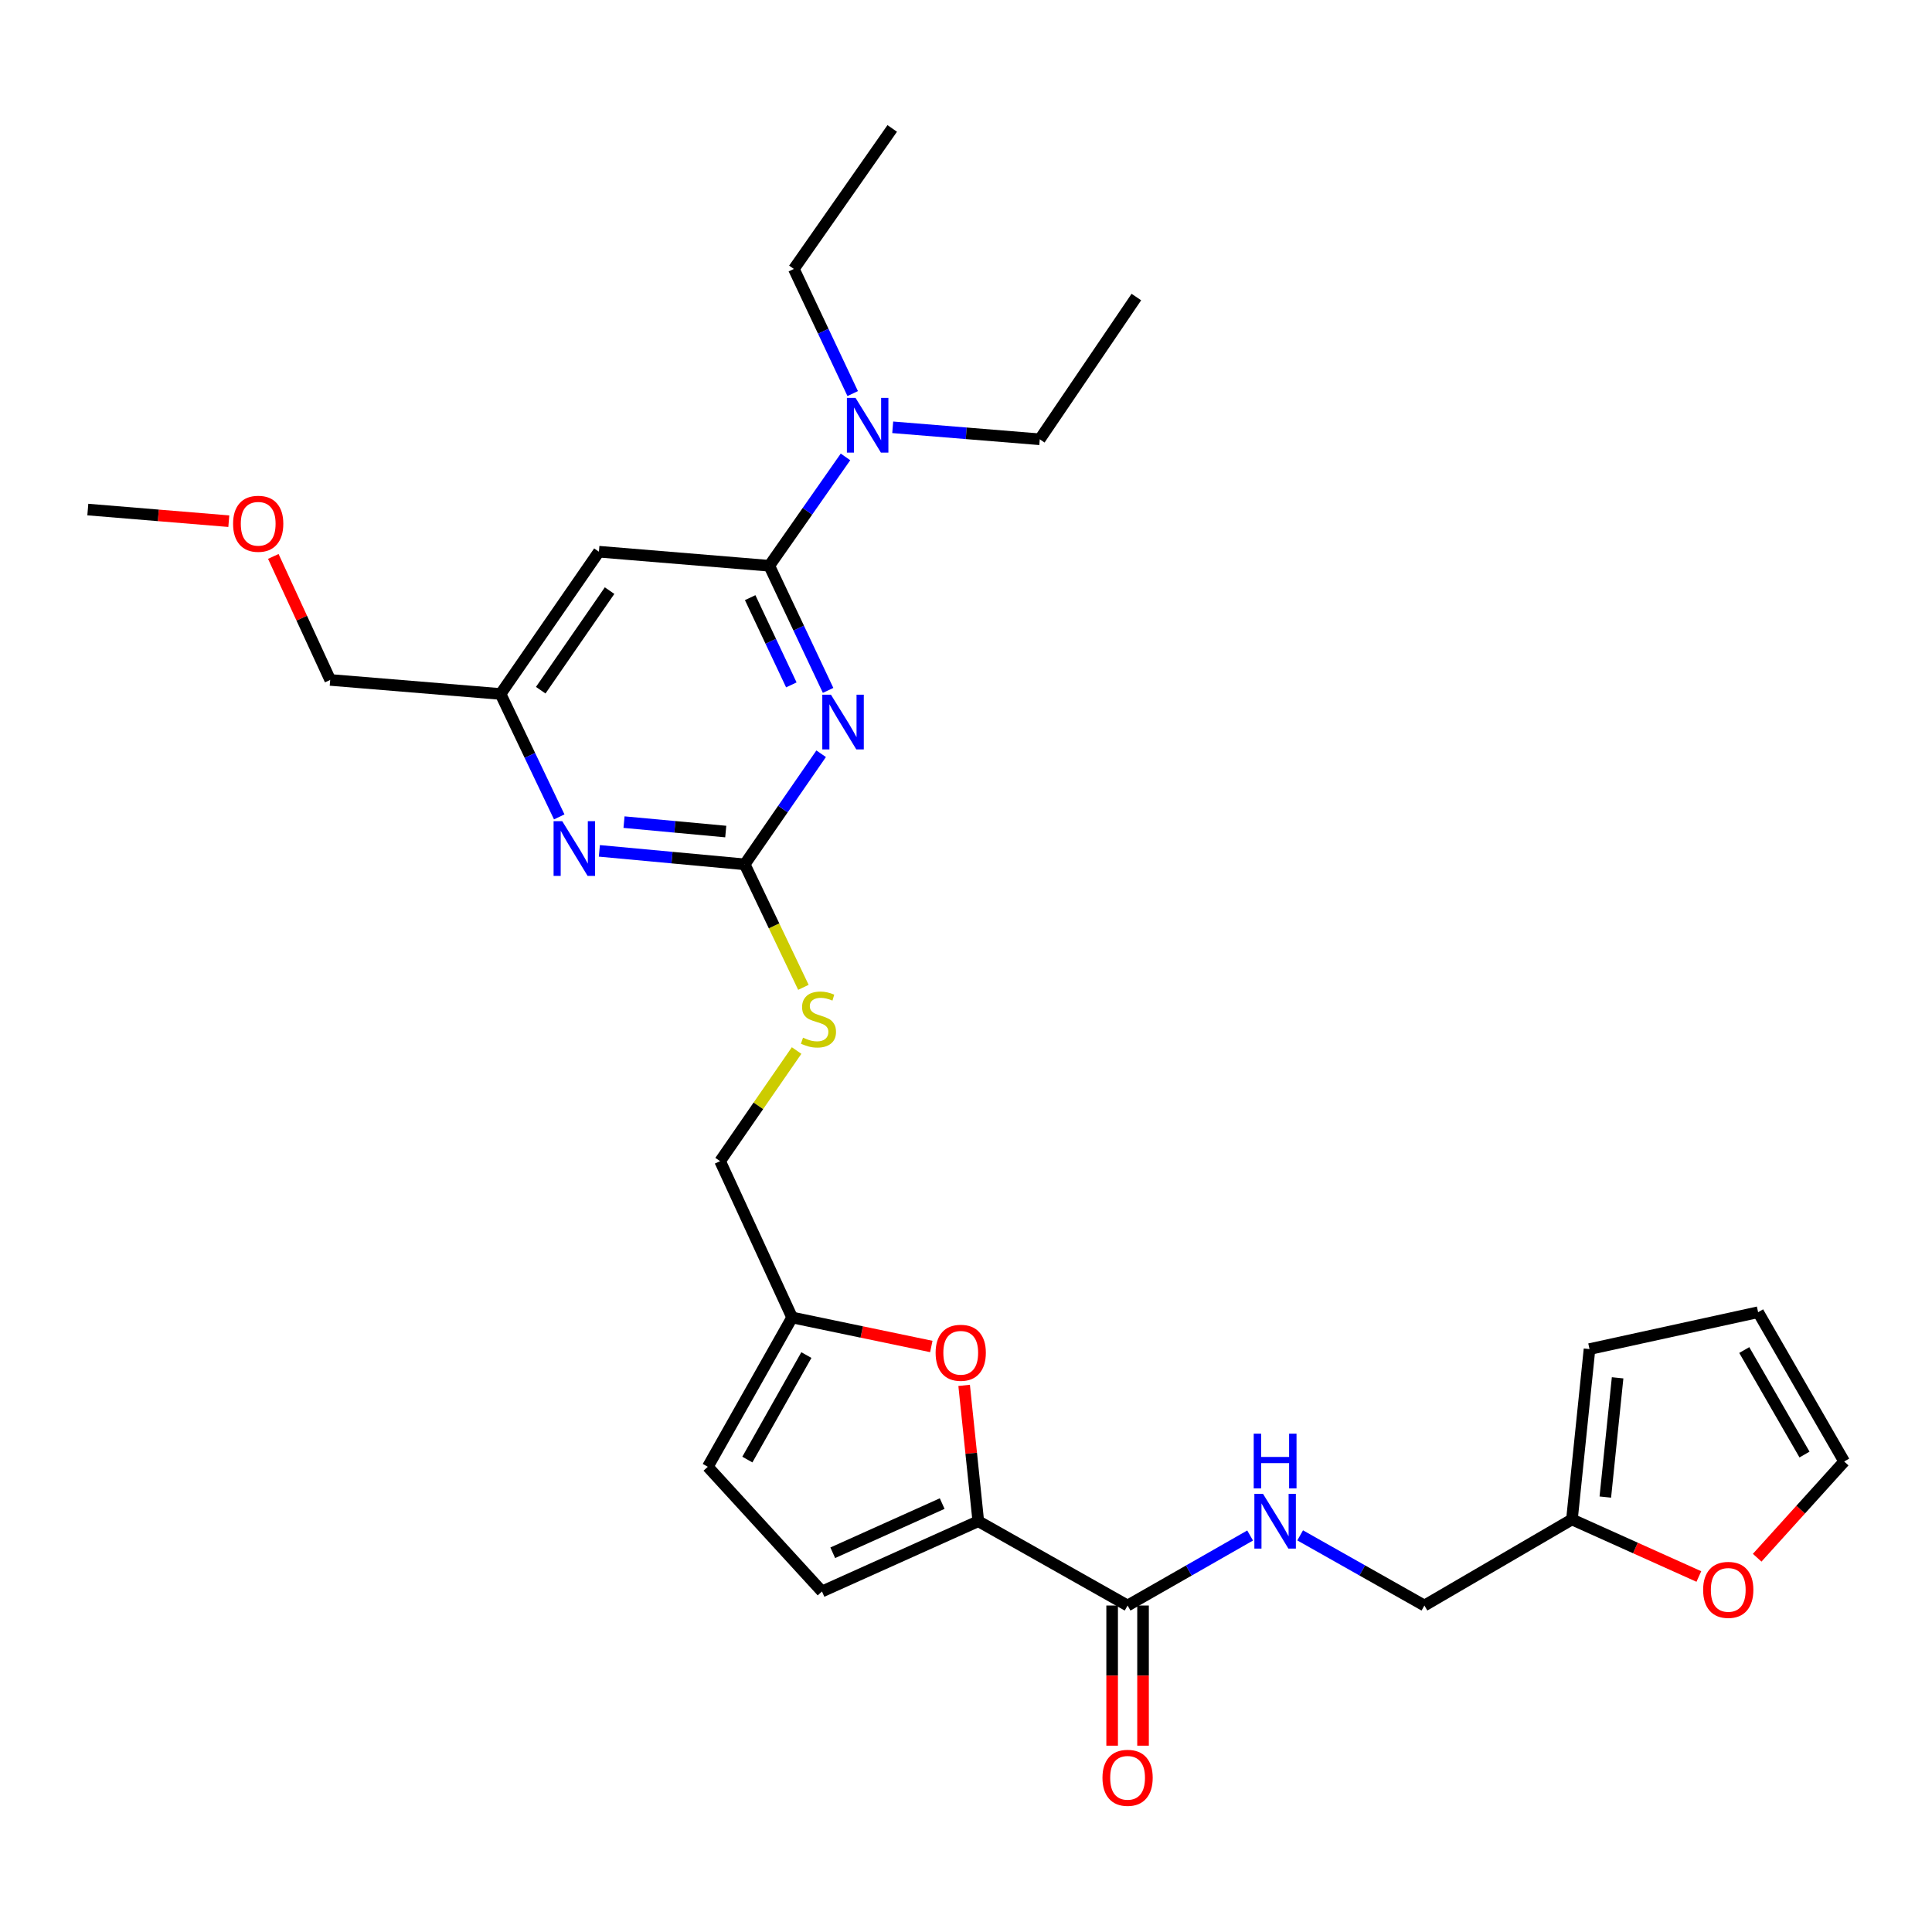 <?xml version='1.0' encoding='iso-8859-1'?>
<svg version='1.1' baseProfile='full'
              xmlns='http://www.w3.org/2000/svg'
                      xmlns:rdkit='http://www.rdkit.org/xml'
                      xmlns:xlink='http://www.w3.org/1999/xlink'
                  xml:space='preserve'
width='1000px' height='1000px' viewBox='0 0 1000 1000'>
<!-- END OF HEADER -->
<rect style='opacity:1.0;fill:#FFFFFF;stroke:none' width='1000' height='1000' x='0' y='0'> </rect>
<path class='bond-0' d='M 583.638,831.015 L 615.35,812.896' style='fill:none;fill-rule:evenodd;stroke:#000000;stroke-width:6px;stroke-linecap:butt;stroke-linejoin:miter;stroke-opacity:1' />
<path class='bond-0' d='M 615.35,812.896 L 647.061,794.776' style='fill:none;fill-rule:evenodd;stroke:#0000FF;stroke-width:6px;stroke-linecap:butt;stroke-linejoin:miter;stroke-opacity:1' />
<path class='bond-1' d='M 575.642,831.015 L 575.642,867.288' style='fill:none;fill-rule:evenodd;stroke:#000000;stroke-width:6px;stroke-linecap:butt;stroke-linejoin:miter;stroke-opacity:1' />
<path class='bond-1' d='M 575.642,867.288 L 575.642,903.561' style='fill:none;fill-rule:evenodd;stroke:#FF0000;stroke-width:6px;stroke-linecap:butt;stroke-linejoin:miter;stroke-opacity:1' />
<path class='bond-1' d='M 591.634,831.015 L 591.634,867.288' style='fill:none;fill-rule:evenodd;stroke:#000000;stroke-width:6px;stroke-linecap:butt;stroke-linejoin:miter;stroke-opacity:1' />
<path class='bond-1' d='M 591.634,867.288 L 591.634,903.561' style='fill:none;fill-rule:evenodd;stroke:#FF0000;stroke-width:6px;stroke-linecap:butt;stroke-linejoin:miter;stroke-opacity:1' />
<path class='bond-2' d='M 583.638,831.015 L 506.361,787.383' style='fill:none;fill-rule:evenodd;stroke:#000000;stroke-width:6px;stroke-linecap:butt;stroke-linejoin:miter;stroke-opacity:1' />
<path class='bond-3' d='M 672.958,794.701 L 705.113,812.858' style='fill:none;fill-rule:evenodd;stroke:#0000FF;stroke-width:6px;stroke-linecap:butt;stroke-linejoin:miter;stroke-opacity:1' />
<path class='bond-3' d='M 705.113,812.858 L 737.268,831.015' style='fill:none;fill-rule:evenodd;stroke:#000000;stroke-width:6px;stroke-linecap:butt;stroke-linejoin:miter;stroke-opacity:1' />
<path class='bond-4' d='M 909.512,806.276 L 932.029,781.375' style='fill:none;fill-rule:evenodd;stroke:#FF0000;stroke-width:6px;stroke-linecap:butt;stroke-linejoin:miter;stroke-opacity:1' />
<path class='bond-4' d='M 932.029,781.375 L 954.545,756.475' style='fill:none;fill-rule:evenodd;stroke:#000000;stroke-width:6px;stroke-linecap:butt;stroke-linejoin:miter;stroke-opacity:1' />
<path class='bond-5' d='M 879.323,815.992 L 846.48,801.23' style='fill:none;fill-rule:evenodd;stroke:#FF0000;stroke-width:6px;stroke-linecap:butt;stroke-linejoin:miter;stroke-opacity:1' />
<path class='bond-5' d='M 846.48,801.23 L 813.638,786.468' style='fill:none;fill-rule:evenodd;stroke:#000000;stroke-width:6px;stroke-linecap:butt;stroke-linejoin:miter;stroke-opacity:1' />
<path class='bond-6' d='M 954.545,756.475 L 909.999,679.198' style='fill:none;fill-rule:evenodd;stroke:#000000;stroke-width:6px;stroke-linecap:butt;stroke-linejoin:miter;stroke-opacity:1' />
<path class='bond-6' d='M 934.009,752.87 L 902.826,698.776' style='fill:none;fill-rule:evenodd;stroke:#000000;stroke-width:6px;stroke-linecap:butt;stroke-linejoin:miter;stroke-opacity:1' />
<path class='bond-7' d='M 410.907,139.202 L 426.13,171.459' style='fill:none;fill-rule:evenodd;stroke:#000000;stroke-width:6px;stroke-linecap:butt;stroke-linejoin:miter;stroke-opacity:1' />
<path class='bond-7' d='M 426.13,171.459 L 441.354,203.716' style='fill:none;fill-rule:evenodd;stroke:#0000FF;stroke-width:6px;stroke-linecap:butt;stroke-linejoin:miter;stroke-opacity:1' />
<path class='bond-8' d='M 410.907,139.202 L 461.815,66.474' style='fill:none;fill-rule:evenodd;stroke:#000000;stroke-width:6px;stroke-linecap:butt;stroke-linejoin:miter;stroke-opacity:1' />
<path class='bond-9' d='M 437.627,236.492 L 417.906,264.666' style='fill:none;fill-rule:evenodd;stroke:#0000FF;stroke-width:6px;stroke-linecap:butt;stroke-linejoin:miter;stroke-opacity:1' />
<path class='bond-9' d='M 417.906,264.666 L 398.184,292.84' style='fill:none;fill-rule:evenodd;stroke:#000000;stroke-width:6px;stroke-linecap:butt;stroke-linejoin:miter;stroke-opacity:1' />
<path class='bond-10' d='M 462.067,221.171 L 500.126,224.275' style='fill:none;fill-rule:evenodd;stroke:#0000FF;stroke-width:6px;stroke-linecap:butt;stroke-linejoin:miter;stroke-opacity:1' />
<path class='bond-10' d='M 500.126,224.275 L 538.185,227.38' style='fill:none;fill-rule:evenodd;stroke:#000000;stroke-width:6px;stroke-linecap:butt;stroke-linejoin:miter;stroke-opacity:1' />
<path class='bond-11' d='M 538.185,227.38 L 588.178,153.746' style='fill:none;fill-rule:evenodd;stroke:#000000;stroke-width:6px;stroke-linecap:butt;stroke-linejoin:miter;stroke-opacity:1' />
<path class='bond-12' d='M 415.84,511.044 L 400.647,479.215' style='fill:none;fill-rule:evenodd;stroke:#CCCC00;stroke-width:6px;stroke-linecap:butt;stroke-linejoin:miter;stroke-opacity:1' />
<path class='bond-12' d='M 400.647,479.215 L 385.453,447.385' style='fill:none;fill-rule:evenodd;stroke:#000000;stroke-width:6px;stroke-linecap:butt;stroke-linejoin:miter;stroke-opacity:1' />
<path class='bond-13' d='M 412.32,543.751 L 392.525,572.383' style='fill:none;fill-rule:evenodd;stroke:#CCCC00;stroke-width:6px;stroke-linecap:butt;stroke-linejoin:miter;stroke-opacity:1' />
<path class='bond-13' d='M 392.525,572.383 L 372.73,601.015' style='fill:none;fill-rule:evenodd;stroke:#000000;stroke-width:6px;stroke-linecap:butt;stroke-linejoin:miter;stroke-opacity:1' />
<path class='bond-14' d='M 309.997,285.564 L 259.09,359.198' style='fill:none;fill-rule:evenodd;stroke:#000000;stroke-width:6px;stroke-linecap:butt;stroke-linejoin:miter;stroke-opacity:1' />
<path class='bond-14' d='M 315.516,305.703 L 279.88,357.247' style='fill:none;fill-rule:evenodd;stroke:#000000;stroke-width:6px;stroke-linecap:butt;stroke-linejoin:miter;stroke-opacity:1' />
<path class='bond-15' d='M 309.997,285.564 L 398.184,292.84' style='fill:none;fill-rule:evenodd;stroke:#000000;stroke-width:6px;stroke-linecap:butt;stroke-linejoin:miter;stroke-opacity:1' />
<path class='bond-16' d='M 259.09,359.198 L 170.912,351.931' style='fill:none;fill-rule:evenodd;stroke:#000000;stroke-width:6px;stroke-linecap:butt;stroke-linejoin:miter;stroke-opacity:1' />
<path class='bond-17' d='M 259.09,359.198 L 274.274,391.012' style='fill:none;fill-rule:evenodd;stroke:#000000;stroke-width:6px;stroke-linecap:butt;stroke-linejoin:miter;stroke-opacity:1' />
<path class='bond-17' d='M 274.274,391.012 L 289.459,422.826' style='fill:none;fill-rule:evenodd;stroke:#0000FF;stroke-width:6px;stroke-linecap:butt;stroke-linejoin:miter;stroke-opacity:1' />
<path class='bond-18' d='M 310.229,440.405 L 347.841,443.895' style='fill:none;fill-rule:evenodd;stroke:#0000FF;stroke-width:6px;stroke-linecap:butt;stroke-linejoin:miter;stroke-opacity:1' />
<path class='bond-18' d='M 347.841,443.895 L 385.453,447.385' style='fill:none;fill-rule:evenodd;stroke:#000000;stroke-width:6px;stroke-linecap:butt;stroke-linejoin:miter;stroke-opacity:1' />
<path class='bond-18' d='M 322.99,425.528 L 349.319,427.971' style='fill:none;fill-rule:evenodd;stroke:#0000FF;stroke-width:6px;stroke-linecap:butt;stroke-linejoin:miter;stroke-opacity:1' />
<path class='bond-18' d='M 349.319,427.971 L 375.647,430.414' style='fill:none;fill-rule:evenodd;stroke:#000000;stroke-width:6px;stroke-linecap:butt;stroke-linejoin:miter;stroke-opacity:1' />
<path class='bond-19' d='M 385.453,447.385 L 405.239,418.763' style='fill:none;fill-rule:evenodd;stroke:#000000;stroke-width:6px;stroke-linecap:butt;stroke-linejoin:miter;stroke-opacity:1' />
<path class='bond-19' d='M 405.239,418.763 L 425.025,390.14' style='fill:none;fill-rule:evenodd;stroke:#0000FF;stroke-width:6px;stroke-linecap:butt;stroke-linejoin:miter;stroke-opacity:1' />
<path class='bond-20' d='M 428.624,357.346 L 413.404,325.093' style='fill:none;fill-rule:evenodd;stroke:#0000FF;stroke-width:6px;stroke-linecap:butt;stroke-linejoin:miter;stroke-opacity:1' />
<path class='bond-20' d='M 413.404,325.093 L 398.184,292.84' style='fill:none;fill-rule:evenodd;stroke:#000000;stroke-width:6px;stroke-linecap:butt;stroke-linejoin:miter;stroke-opacity:1' />
<path class='bond-20' d='M 409.595,354.494 L 398.941,331.918' style='fill:none;fill-rule:evenodd;stroke:#0000FF;stroke-width:6px;stroke-linecap:butt;stroke-linejoin:miter;stroke-opacity:1' />
<path class='bond-20' d='M 398.941,331.918 L 388.288,309.341' style='fill:none;fill-rule:evenodd;stroke:#000000;stroke-width:6px;stroke-linecap:butt;stroke-linejoin:miter;stroke-opacity:1' />
<path class='bond-21' d='M 482.044,696.938 L 446.022,689.432' style='fill:none;fill-rule:evenodd;stroke:#FF0000;stroke-width:6px;stroke-linecap:butt;stroke-linejoin:miter;stroke-opacity:1' />
<path class='bond-21' d='M 446.022,689.432 L 410.001,681.925' style='fill:none;fill-rule:evenodd;stroke:#000000;stroke-width:6px;stroke-linecap:butt;stroke-linejoin:miter;stroke-opacity:1' />
<path class='bond-22' d='M 499.038,717.065 L 502.7,752.224' style='fill:none;fill-rule:evenodd;stroke:#FF0000;stroke-width:6px;stroke-linecap:butt;stroke-linejoin:miter;stroke-opacity:1' />
<path class='bond-22' d='M 502.7,752.224 L 506.361,787.383' style='fill:none;fill-rule:evenodd;stroke:#000000;stroke-width:6px;stroke-linecap:butt;stroke-linejoin:miter;stroke-opacity:1' />
<path class='bond-23' d='M 410.001,681.925 L 366.36,759.202' style='fill:none;fill-rule:evenodd;stroke:#000000;stroke-width:6px;stroke-linecap:butt;stroke-linejoin:miter;stroke-opacity:1' />
<path class='bond-23' d='M 417.38,701.381 L 386.831,755.474' style='fill:none;fill-rule:evenodd;stroke:#000000;stroke-width:6px;stroke-linecap:butt;stroke-linejoin:miter;stroke-opacity:1' />
<path class='bond-24' d='M 410.001,681.925 L 372.73,601.015' style='fill:none;fill-rule:evenodd;stroke:#000000;stroke-width:6px;stroke-linecap:butt;stroke-linejoin:miter;stroke-opacity:1' />
<path class='bond-25' d='M 366.36,759.202 L 425.451,823.747' style='fill:none;fill-rule:evenodd;stroke:#000000;stroke-width:6px;stroke-linecap:butt;stroke-linejoin:miter;stroke-opacity:1' />
<path class='bond-26' d='M 425.451,823.747 L 506.361,787.383' style='fill:none;fill-rule:evenodd;stroke:#000000;stroke-width:6px;stroke-linecap:butt;stroke-linejoin:miter;stroke-opacity:1' />
<path class='bond-26' d='M 431.032,803.706 L 487.669,778.252' style='fill:none;fill-rule:evenodd;stroke:#000000;stroke-width:6px;stroke-linecap:butt;stroke-linejoin:miter;stroke-opacity:1' />
<path class='bond-27' d='M 141.466,288.007 L 156.189,319.969' style='fill:none;fill-rule:evenodd;stroke:#FF0000;stroke-width:6px;stroke-linecap:butt;stroke-linejoin:miter;stroke-opacity:1' />
<path class='bond-27' d='M 156.189,319.969 L 170.912,351.931' style='fill:none;fill-rule:evenodd;stroke:#000000;stroke-width:6px;stroke-linecap:butt;stroke-linejoin:miter;stroke-opacity:1' />
<path class='bond-28' d='M 118.429,269.765 L 81.942,266.754' style='fill:none;fill-rule:evenodd;stroke:#FF0000;stroke-width:6px;stroke-linecap:butt;stroke-linejoin:miter;stroke-opacity:1' />
<path class='bond-28' d='M 81.942,266.754 L 45.455,263.744' style='fill:none;fill-rule:evenodd;stroke:#000000;stroke-width:6px;stroke-linecap:butt;stroke-linejoin:miter;stroke-opacity:1' />
<path class='bond-29' d='M 909.999,679.198 L 822.727,698.29' style='fill:none;fill-rule:evenodd;stroke:#000000;stroke-width:6px;stroke-linecap:butt;stroke-linejoin:miter;stroke-opacity:1' />
<path class='bond-30' d='M 822.727,698.29 L 813.638,786.468' style='fill:none;fill-rule:evenodd;stroke:#000000;stroke-width:6px;stroke-linecap:butt;stroke-linejoin:miter;stroke-opacity:1' />
<path class='bond-30' d='M 837.271,713.157 L 830.909,774.881' style='fill:none;fill-rule:evenodd;stroke:#000000;stroke-width:6px;stroke-linecap:butt;stroke-linejoin:miter;stroke-opacity:1' />
<path class='bond-31' d='M 813.638,786.468 L 737.268,831.015' style='fill:none;fill-rule:evenodd;stroke:#000000;stroke-width:6px;stroke-linecap:butt;stroke-linejoin:miter;stroke-opacity:1' />
<path  class='atom-1' d='M 653.74 773.223
L 663.02 788.223
Q 663.94 789.703, 665.42 792.383
Q 666.9 795.063, 666.98 795.223
L 666.98 773.223
L 670.74 773.223
L 670.74 801.543
L 666.86 801.543
L 656.9 785.143
Q 655.74 783.223, 654.5 781.023
Q 653.3 778.823, 652.94 778.143
L 652.94 801.543
L 649.26 801.543
L 649.26 773.223
L 653.74 773.223
' fill='#0000FF'/>
<path  class='atom-1' d='M 648.92 742.071
L 652.76 742.071
L 652.76 754.111
L 667.24 754.111
L 667.24 742.071
L 671.08 742.071
L 671.08 770.391
L 667.24 770.391
L 667.24 757.311
L 652.76 757.311
L 652.76 770.391
L 648.92 770.391
L 648.92 742.071
' fill='#0000FF'/>
<path  class='atom-2' d='M 570.638 920.188
Q 570.638 913.388, 573.998 909.588
Q 577.358 905.788, 583.638 905.788
Q 589.918 905.788, 593.278 909.588
Q 596.638 913.388, 596.638 920.188
Q 596.638 927.068, 593.238 930.988
Q 589.838 934.868, 583.638 934.868
Q 577.398 934.868, 573.998 930.988
Q 570.638 927.108, 570.638 920.188
M 583.638 931.668
Q 587.958 931.668, 590.278 928.788
Q 592.638 925.868, 592.638 920.188
Q 592.638 914.628, 590.278 911.828
Q 587.958 908.988, 583.638 908.988
Q 579.318 908.988, 576.958 911.788
Q 574.638 914.588, 574.638 920.188
Q 574.638 925.908, 576.958 928.788
Q 579.318 931.668, 583.638 931.668
' fill='#FF0000'/>
<path  class='atom-3' d='M 881.54 822.912
Q 881.54 816.112, 884.9 812.312
Q 888.26 808.512, 894.54 808.512
Q 900.82 808.512, 904.18 812.312
Q 907.54 816.112, 907.54 822.912
Q 907.54 829.792, 904.14 833.712
Q 900.74 837.592, 894.54 837.592
Q 888.3 837.592, 884.9 833.712
Q 881.54 829.832, 881.54 822.912
M 894.54 834.392
Q 898.86 834.392, 901.18 831.512
Q 903.54 828.592, 903.54 822.912
Q 903.54 817.352, 901.18 814.552
Q 898.86 811.712, 894.54 811.712
Q 890.22 811.712, 887.86 814.512
Q 885.54 817.312, 885.54 822.912
Q 885.54 828.632, 887.86 831.512
Q 890.22 834.392, 894.54 834.392
' fill='#FF0000'/>
<path  class='atom-6' d='M 442.832 205.952
L 452.112 220.952
Q 453.032 222.432, 454.512 225.112
Q 455.992 227.792, 456.072 227.952
L 456.072 205.952
L 459.832 205.952
L 459.832 234.272
L 455.952 234.272
L 445.992 217.872
Q 444.832 215.952, 443.592 213.752
Q 442.392 211.552, 442.032 210.872
L 442.032 234.272
L 438.352 234.272
L 438.352 205.952
L 442.832 205.952
' fill='#0000FF'/>
<path  class='atom-8' d='M 415.638 537.1
Q 415.958 537.22, 417.278 537.78
Q 418.598 538.34, 420.038 538.7
Q 421.518 539.02, 422.958 539.02
Q 425.638 539.02, 427.198 537.74
Q 428.758 536.42, 428.758 534.14
Q 428.758 532.58, 427.958 531.62
Q 427.198 530.66, 425.998 530.14
Q 424.798 529.62, 422.798 529.02
Q 420.278 528.26, 418.758 527.54
Q 417.278 526.82, 416.198 525.3
Q 415.158 523.78, 415.158 521.22
Q 415.158 517.66, 417.558 515.46
Q 419.998 513.26, 424.798 513.26
Q 428.078 513.26, 431.798 514.82
L 430.878 517.9
Q 427.478 516.5, 424.918 516.5
Q 422.158 516.5, 420.638 517.66
Q 419.118 518.78, 419.158 520.74
Q 419.158 522.26, 419.918 523.18
Q 420.718 524.1, 421.838 524.62
Q 422.998 525.14, 424.918 525.74
Q 427.478 526.54, 428.998 527.34
Q 430.518 528.14, 431.598 529.78
Q 432.718 531.38, 432.718 534.14
Q 432.718 538.06, 430.078 540.18
Q 427.478 542.26, 423.118 542.26
Q 420.598 542.26, 418.678 541.7
Q 416.798 541.18, 414.558 540.26
L 415.638 537.1
' fill='#CCCC00'/>
<path  class='atom-11' d='M 291.015 425.042
L 300.295 440.042
Q 301.215 441.522, 302.695 444.202
Q 304.175 446.882, 304.255 447.042
L 304.255 425.042
L 308.015 425.042
L 308.015 453.362
L 304.135 453.362
L 294.175 436.962
Q 293.015 435.042, 291.775 432.842
Q 290.575 430.642, 290.215 429.962
L 290.215 453.362
L 286.535 453.362
L 286.535 425.042
L 291.015 425.042
' fill='#0000FF'/>
<path  class='atom-13' d='M 430.101 359.582
L 439.381 374.582
Q 440.301 376.062, 441.781 378.742
Q 443.261 381.422, 443.341 381.582
L 443.341 359.582
L 447.101 359.582
L 447.101 387.902
L 443.221 387.902
L 433.261 371.502
Q 432.101 369.582, 430.861 367.382
Q 429.661 365.182, 429.301 364.502
L 429.301 387.902
L 425.621 387.902
L 425.621 359.582
L 430.101 359.582
' fill='#0000FF'/>
<path  class='atom-15' d='M 484.272 700.192
Q 484.272 693.392, 487.632 689.592
Q 490.992 685.792, 497.272 685.792
Q 503.552 685.792, 506.912 689.592
Q 510.272 693.392, 510.272 700.192
Q 510.272 707.072, 506.872 710.992
Q 503.472 714.872, 497.272 714.872
Q 491.032 714.872, 487.632 710.992
Q 484.272 707.112, 484.272 700.192
M 497.272 711.672
Q 501.592 711.672, 503.912 708.792
Q 506.272 705.872, 506.272 700.192
Q 506.272 694.632, 503.912 691.832
Q 501.592 688.992, 497.272 688.992
Q 492.952 688.992, 490.592 691.792
Q 488.272 694.592, 488.272 700.192
Q 488.272 705.912, 490.592 708.792
Q 492.952 711.672, 497.272 711.672
' fill='#FF0000'/>
<path  class='atom-19' d='M 120.641 271.1
Q 120.641 264.3, 124.001 260.5
Q 127.361 256.7, 133.641 256.7
Q 139.921 256.7, 143.281 260.5
Q 146.641 264.3, 146.641 271.1
Q 146.641 277.98, 143.241 281.9
Q 139.841 285.78, 133.641 285.78
Q 127.401 285.78, 124.001 281.9
Q 120.641 278.02, 120.641 271.1
M 133.641 282.58
Q 137.961 282.58, 140.281 279.7
Q 142.641 276.78, 142.641 271.1
Q 142.641 265.54, 140.281 262.74
Q 137.961 259.9, 133.641 259.9
Q 129.321 259.9, 126.961 262.7
Q 124.641 265.5, 124.641 271.1
Q 124.641 276.82, 126.961 279.7
Q 129.321 282.58, 133.641 282.58
' fill='#FF0000'/>
</svg>

